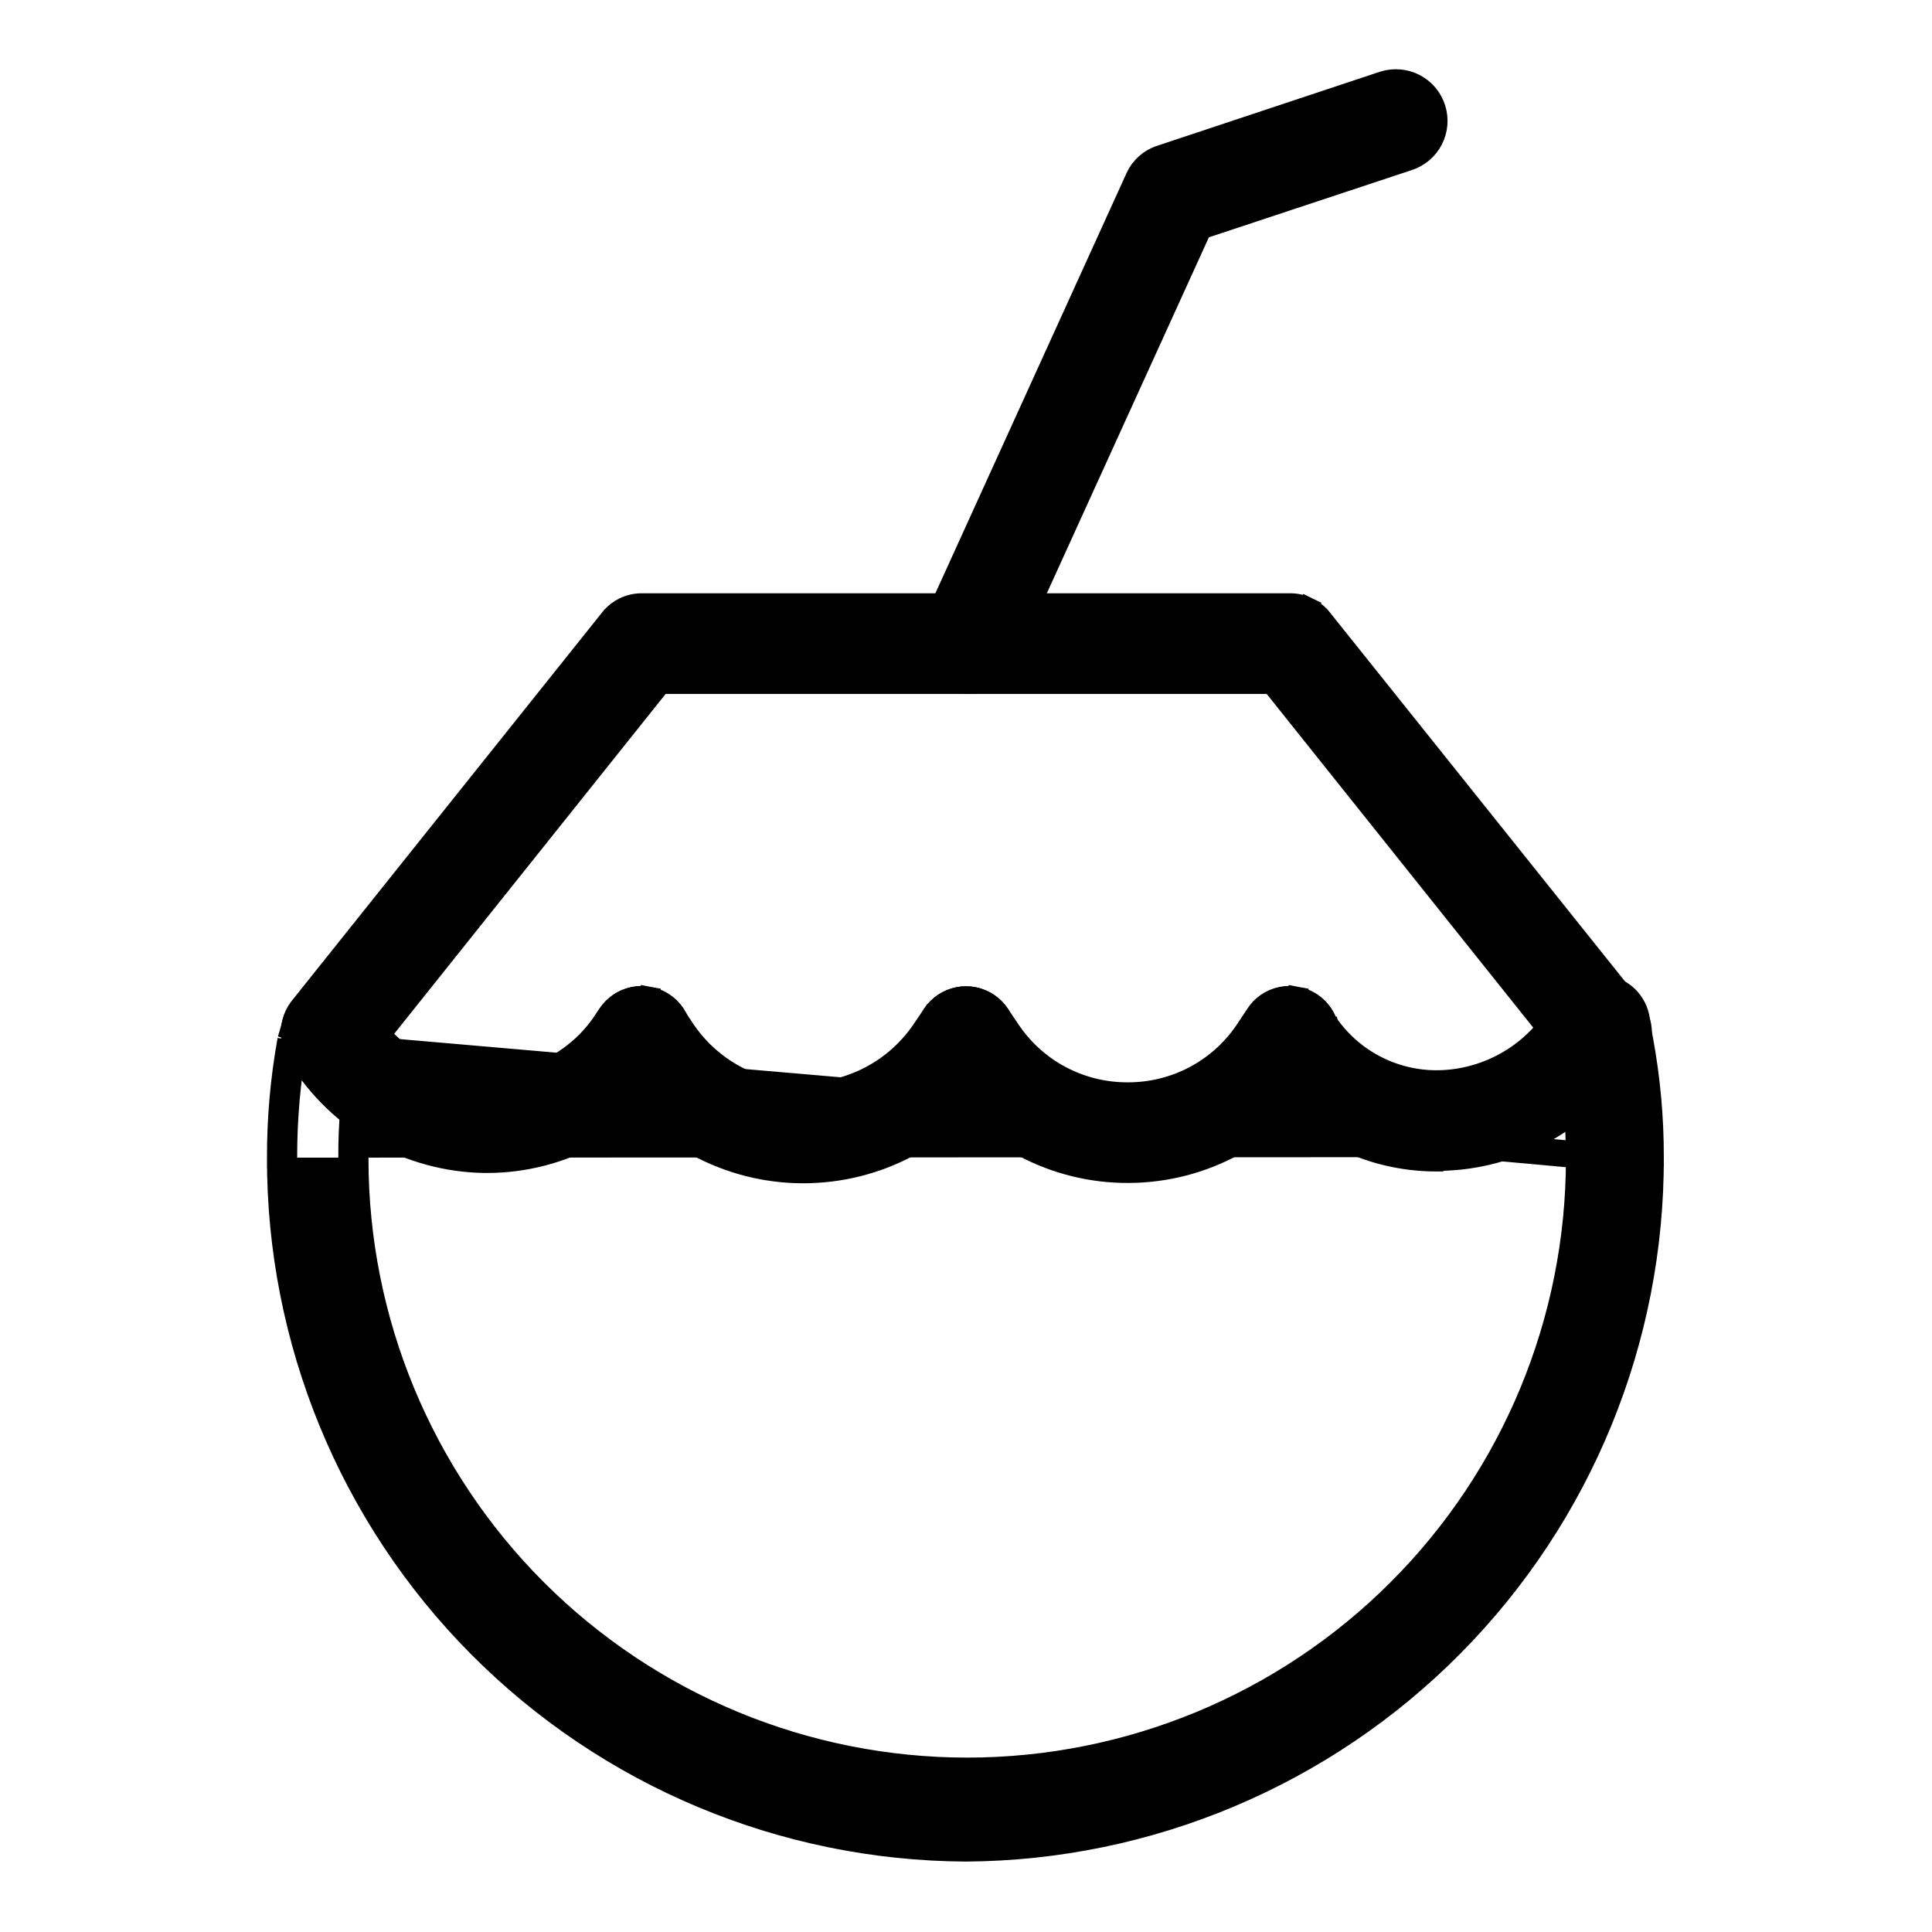 <svg xmlns="http://www.w3.org/2000/svg" fill="none" viewBox="0 0 48 48" height="48" width="48">
<path stroke-width="0.5" style="fill:black;fill-opacity:1;stroke:black;stroke-opacity:1;" stroke="black" fill="black" d="M7.144 25.825L7.148 25.812L7.259 25.433C7.293 25.307 7.351 25.189 7.43 25.085C7.509 24.98 7.609 24.892 7.722 24.826C7.836 24.759 7.962 24.716 8.092 24.698C8.222 24.68 8.355 24.689 8.482 24.722C8.61 24.755 8.729 24.814 8.834 24.893C8.939 24.973 9.027 25.072 9.093 25.186C9.159 25.3 9.203 25.425 9.221 25.556C9.237 25.676 9.231 25.799 9.204 25.917C9.199 25.994 9.18 26.063 9.165 26.113C9.158 26.136 9.152 26.154 9.147 26.17C9.137 26.201 9.131 26.222 9.125 26.246C8.974 27.086 8.9 27.938 8.905 28.791L8.905 28.793C8.905 32.804 10.499 36.651 13.335 39.487C16.172 42.324 20.019 43.917 24.03 43.917C28.041 43.917 31.889 42.324 34.725 39.487C37.562 36.651 39.155 32.804 39.155 28.793V28.792C39.156 27.935 39.077 27.079 38.919 26.236C38.919 26.236 38.919 26.236 38.919 26.236L38.859 25.922C38.796 25.797 38.759 25.66 38.752 25.521C38.744 25.366 38.772 25.212 38.834 25.07C38.895 24.928 38.989 24.802 39.108 24.703C39.226 24.603 39.366 24.533 39.517 24.497C39.667 24.46 39.824 24.46 39.975 24.494L39.919 24.738L39.975 24.494C40.126 24.529 40.266 24.598 40.386 24.696C40.505 24.795 40.6 24.919 40.663 25.061C40.722 25.192 40.752 25.334 40.751 25.478L40.82 25.817L40.821 25.822L40.821 25.822C40.999 26.787 41.089 27.766 41.087 28.747M7.144 25.825L40.837 28.747M7.144 25.825L7.142 25.838C6.967 26.803 6.881 27.782 6.883 28.762M7.144 25.825L7.388 25.883M41.087 28.747C41.087 28.747 41.087 28.748 41.087 28.748L40.837 28.747M41.087 28.747C41.087 28.747 41.087 28.747 41.087 28.747L40.837 28.747M41.087 28.747C41.102 33.298 39.311 37.669 36.109 40.903C32.907 44.137 28.553 45.97 24.002 46L23.999 46C19.445 45.978 15.086 44.151 11.877 40.919C8.669 37.688 6.873 33.316 6.883 28.762M40.837 28.747C40.852 33.233 39.087 37.54 35.931 40.727C32.775 43.914 28.485 45.72 24 45.75C19.512 45.728 15.217 43.928 12.055 40.743C8.893 37.559 7.123 33.25 7.133 28.762M6.883 28.762C6.883 28.763 6.883 28.763 6.883 28.763L7.133 28.762M6.883 28.762C6.883 28.762 6.883 28.762 6.883 28.762L7.133 28.762M7.133 28.762C7.131 27.797 7.216 26.833 7.388 25.883M7.388 25.883L7.5 25.5C7.525 25.404 7.569 25.315 7.629 25.236C7.688 25.157 7.763 25.091 7.848 25.042C7.934 24.992 8.028 24.959 8.126 24.946C8.224 24.933 8.323 24.939 8.419 24.964C8.514 24.989 8.604 25.033 8.683 25.092C8.761 25.152 8.827 25.227 8.877 25.312C8.927 25.397 8.96 25.492 8.973 25.59C8.986 25.687 8.98 25.787 8.955 25.883C8.955 25.949 8.934 26.016 8.913 26.083C8.9 26.121 8.888 26.159 8.88 26.198C8.725 27.054 8.65 27.922 8.655 28.793C8.655 32.87 10.275 36.781 13.158 39.664C16.042 42.548 19.952 44.167 24.03 44.167C28.108 44.167 32.018 42.548 34.902 39.664C37.785 36.781 39.405 32.87 39.405 28.793L7.388 25.883Z"></path>
<path stroke-width="0.5" style="fill:black;fill-opacity:1;stroke:black;stroke-opacity:1;" stroke="black" fill="black" d="M23.626 16.9L23.626 16.9L23.629 16.901C23.759 16.958 23.899 16.989 24.041 16.99C24.237 16.995 24.431 16.942 24.597 16.837C24.765 16.732 24.897 16.58 24.978 16.401C24.978 16.4 24.978 16.4 24.978 16.4L29.852 5.693L34.997 3.988C34.997 3.988 34.997 3.988 34.998 3.988C35.258 3.903 35.475 3.719 35.6 3.476C35.725 3.232 35.748 2.948 35.664 2.687C35.58 2.426 35.396 2.209 35.152 2.084C34.908 1.959 34.624 1.936 34.364 2.019L34.364 2.019L34.361 2.02L28.811 3.865L28.81 3.866C28.681 3.909 28.562 3.978 28.461 4.07C28.359 4.161 28.277 4.272 28.22 4.396L28.22 4.396L23.136 15.57C23.136 15.57 23.136 15.57 23.135 15.571C23.08 15.69 23.049 15.819 23.044 15.95C23.038 16.082 23.059 16.213 23.104 16.337C23.15 16.46 23.22 16.573 23.309 16.67C23.398 16.767 23.506 16.845 23.626 16.9Z"></path>
<path stroke-width="0.5" style="fill:black;fill-opacity:1;stroke:black;stroke-opacity:1;" stroke="black" fill="black" d="M12.105 28.892L12.105 28.892C13.021 28.891 13.921 28.661 14.726 28.223C15.527 27.787 16.208 27.157 16.706 26.392L16.762 26.315L16.762 26.315L16.767 26.308C16.841 26.199 16.894 26.076 16.92 25.945L16.675 25.895L16.92 25.945C16.947 25.816 16.947 25.681 16.922 25.551C16.896 25.421 16.845 25.297 16.771 25.187C16.697 25.077 16.602 24.983 16.491 24.91C16.38 24.837 16.256 24.786 16.125 24.762L16.079 25.007L16.125 24.762C15.995 24.737 15.861 24.739 15.731 24.767C15.601 24.795 15.478 24.848 15.369 24.924C15.263 24.998 15.172 25.092 15.101 25.201L15.045 25.278L15.04 25.285L15.036 25.292C14.724 25.786 14.292 26.192 13.779 26.472C13.267 26.752 12.691 26.897 12.107 26.893V26.892H12.105H12.069C11.473 26.887 10.889 26.731 10.371 26.437C9.853 26.143 9.418 25.721 9.109 25.213L9.109 25.212L9.107 25.21C9.038 25.099 8.947 25.002 8.84 24.925C8.733 24.849 8.612 24.794 8.484 24.765C8.356 24.735 8.223 24.731 8.093 24.752C7.964 24.774 7.839 24.821 7.728 24.89C7.616 24.96 7.519 25.051 7.443 25.158C7.367 25.265 7.312 25.386 7.282 25.514C7.252 25.642 7.248 25.775 7.27 25.904C7.291 26.034 7.338 26.158 7.408 26.269C7.898 27.06 8.579 27.715 9.389 28.174C10.199 28.632 11.111 28.879 12.041 28.892V28.892H12.045L12.105 28.892Z"></path>
<path stroke-width="0.5" style="fill:black;fill-opacity:1;stroke:black;stroke-opacity:1;" stroke="black" fill="black" d="M19.965 29.148H19.965C20.871 29.147 21.764 28.925 22.564 28.5C23.365 28.076 24.05 27.462 24.559 26.713L24.559 26.713L24.829 26.315L24.83 26.315C24.903 26.206 24.955 26.083 24.981 25.955C25.007 25.826 25.008 25.693 24.983 25.564C24.958 25.435 24.907 25.312 24.835 25.203C24.762 25.093 24.669 24.999 24.56 24.925C24.451 24.852 24.328 24.8 24.2 24.774C24.071 24.748 23.938 24.747 23.809 24.772C23.68 24.797 23.557 24.848 23.448 24.92C23.338 24.993 23.244 25.086 23.171 25.195C23.171 25.195 23.17 25.195 23.17 25.195L22.901 25.592C22.901 25.592 22.901 25.592 22.901 25.592C22.572 26.075 22.13 26.469 21.612 26.74C21.095 27.011 20.518 27.151 19.934 27.146C19.35 27.141 18.776 26.992 18.264 26.712C17.751 26.433 17.315 26.031 16.994 25.543L16.994 25.543L16.993 25.541L16.768 25.204C16.623 24.984 16.397 24.83 16.139 24.776C15.88 24.721 15.611 24.771 15.389 24.915L15.389 24.915C15.278 24.987 15.183 25.08 15.108 25.189C15.034 25.298 14.981 25.421 14.954 25.55C14.928 25.679 14.926 25.812 14.951 25.942C14.976 26.071 15.026 26.194 15.098 26.304L15.315 26.64L15.315 26.64L15.316 26.642C15.817 27.407 16.5 28.036 17.303 28.473C18.106 28.91 19.004 29.142 19.919 29.148V29.148H19.92H19.965Z"></path>
<path stroke-width="0.5" style="fill:black;fill-opacity:1;stroke:black;stroke-opacity:1;" stroke="black" fill="black" d="M23.17 26.315L23.17 26.315L23.172 26.317L23.441 26.706C23.947 27.459 24.631 28.075 25.432 28.5C26.234 28.925 27.128 29.145 28.036 29.14L28.05 29.14L28.051 29.14C28.966 29.136 29.865 28.904 30.668 28.465C31.47 28.027 32.15 27.395 32.646 26.628L32.861 26.308C32.862 26.308 32.862 26.308 32.862 26.308C32.937 26.198 32.989 26.075 33.015 25.945C33.042 25.815 33.042 25.681 33.017 25.551L32.772 25.6L33.017 25.551C32.991 25.421 32.94 25.297 32.866 25.187C32.792 25.077 32.697 24.983 32.586 24.91C32.475 24.837 32.351 24.786 32.22 24.762L32.174 25.007L32.22 24.762C32.09 24.737 31.956 24.739 31.826 24.767C31.696 24.795 31.573 24.848 31.464 24.924C31.356 24.999 31.264 25.095 31.193 25.207L30.976 25.535L30.976 25.535L30.975 25.537C30.658 26.029 30.223 26.433 29.709 26.713C29.195 26.993 28.62 27.14 28.035 27.14L28.033 27.14C27.452 27.145 26.88 27.006 26.366 26.735C25.853 26.463 25.416 26.069 25.093 25.586L25.093 25.586L25.092 25.585L24.83 25.195L24.83 25.195C24.681 24.975 24.451 24.823 24.191 24.772C23.93 24.722 23.66 24.777 23.44 24.925C23.22 25.074 23.068 25.304 23.017 25.564C22.967 25.825 23.022 26.095 23.17 26.315Z"></path>
<path stroke-width="0.5" style="fill:black;fill-opacity:1;stroke:black;stroke-opacity:1;" stroke="black" fill="black" d="M35.724 28.855L35.782 28.855L35.813 28.839C36.711 28.82 37.591 28.581 38.375 28.143C39.175 27.697 39.85 27.058 40.34 26.285C40.417 26.176 40.471 26.053 40.5 25.923C40.53 25.791 40.532 25.654 40.506 25.52C40.481 25.387 40.429 25.26 40.353 25.147C40.277 25.035 40.179 24.939 40.065 24.866C39.95 24.792 39.823 24.743 39.689 24.72C39.555 24.698 39.418 24.703 39.286 24.735C39.154 24.768 39.03 24.827 38.922 24.908C38.815 24.989 38.726 25.09 38.659 25.206C38.345 25.698 37.914 26.105 37.404 26.39C36.893 26.676 36.319 26.831 35.734 26.84C35.182 26.848 34.637 26.715 34.15 26.456C33.663 26.197 33.249 25.818 32.947 25.356L32.947 25.356L32.946 25.354L32.886 25.264L32.886 25.264L32.882 25.259C32.731 25.044 32.501 24.897 32.242 24.85C31.983 24.803 31.716 24.86 31.499 25.009C31.282 25.157 31.132 25.386 31.082 25.644C31.033 25.897 31.084 26.159 31.223 26.375L31.269 26.467L31.276 26.48L31.284 26.493C31.77 27.225 32.43 27.824 33.205 28.236C33.98 28.649 34.846 28.861 35.724 28.855Z"></path>
<path stroke-width="0.5" style="fill:black;fill-opacity:1;stroke:black;stroke-opacity:1;" stroke="black" fill="black" d="M40.416 26.438C40.622 26.273 40.755 26.033 40.785 25.771C40.815 25.508 40.74 25.245 40.576 25.038L40.575 25.036L32.844 15.37C32.843 15.37 32.843 15.37 32.843 15.369C32.75 15.252 32.632 15.157 32.497 15.091L32.388 15.316L32.497 15.091C32.362 15.025 32.214 14.991 32.064 14.99H32.062L15.938 14.99L15.936 14.99C15.786 14.991 15.638 15.025 15.503 15.091C15.368 15.157 15.25 15.252 15.157 15.369C15.157 15.37 15.156 15.37 15.156 15.37L7.432 25.036L7.432 25.036L7.428 25.042C7.272 25.25 7.203 25.51 7.235 25.768C7.268 26.026 7.399 26.261 7.602 26.423C7.805 26.586 8.063 26.663 8.321 26.639C8.58 26.614 8.819 26.49 8.988 26.292L8.988 26.292L8.993 26.286L16.418 16.99H31.59L39.015 26.286L39.016 26.288C39.11 26.404 39.229 26.497 39.364 26.561C39.499 26.625 39.647 26.658 39.796 26.657L39.797 26.657C40.022 26.656 40.24 26.579 40.416 26.438ZM40.416 26.438L40.26 26.242M40.416 26.438C40.416 26.438 40.416 26.438 40.416 26.438L40.26 26.242M40.26 26.242C40.415 26.119 40.514 25.939 40.536 25.742C40.559 25.546 40.503 25.348 40.38 25.192L39.795 26.407C39.964 26.407 40.128 26.348 40.26 26.242Z"></path>
</svg>
